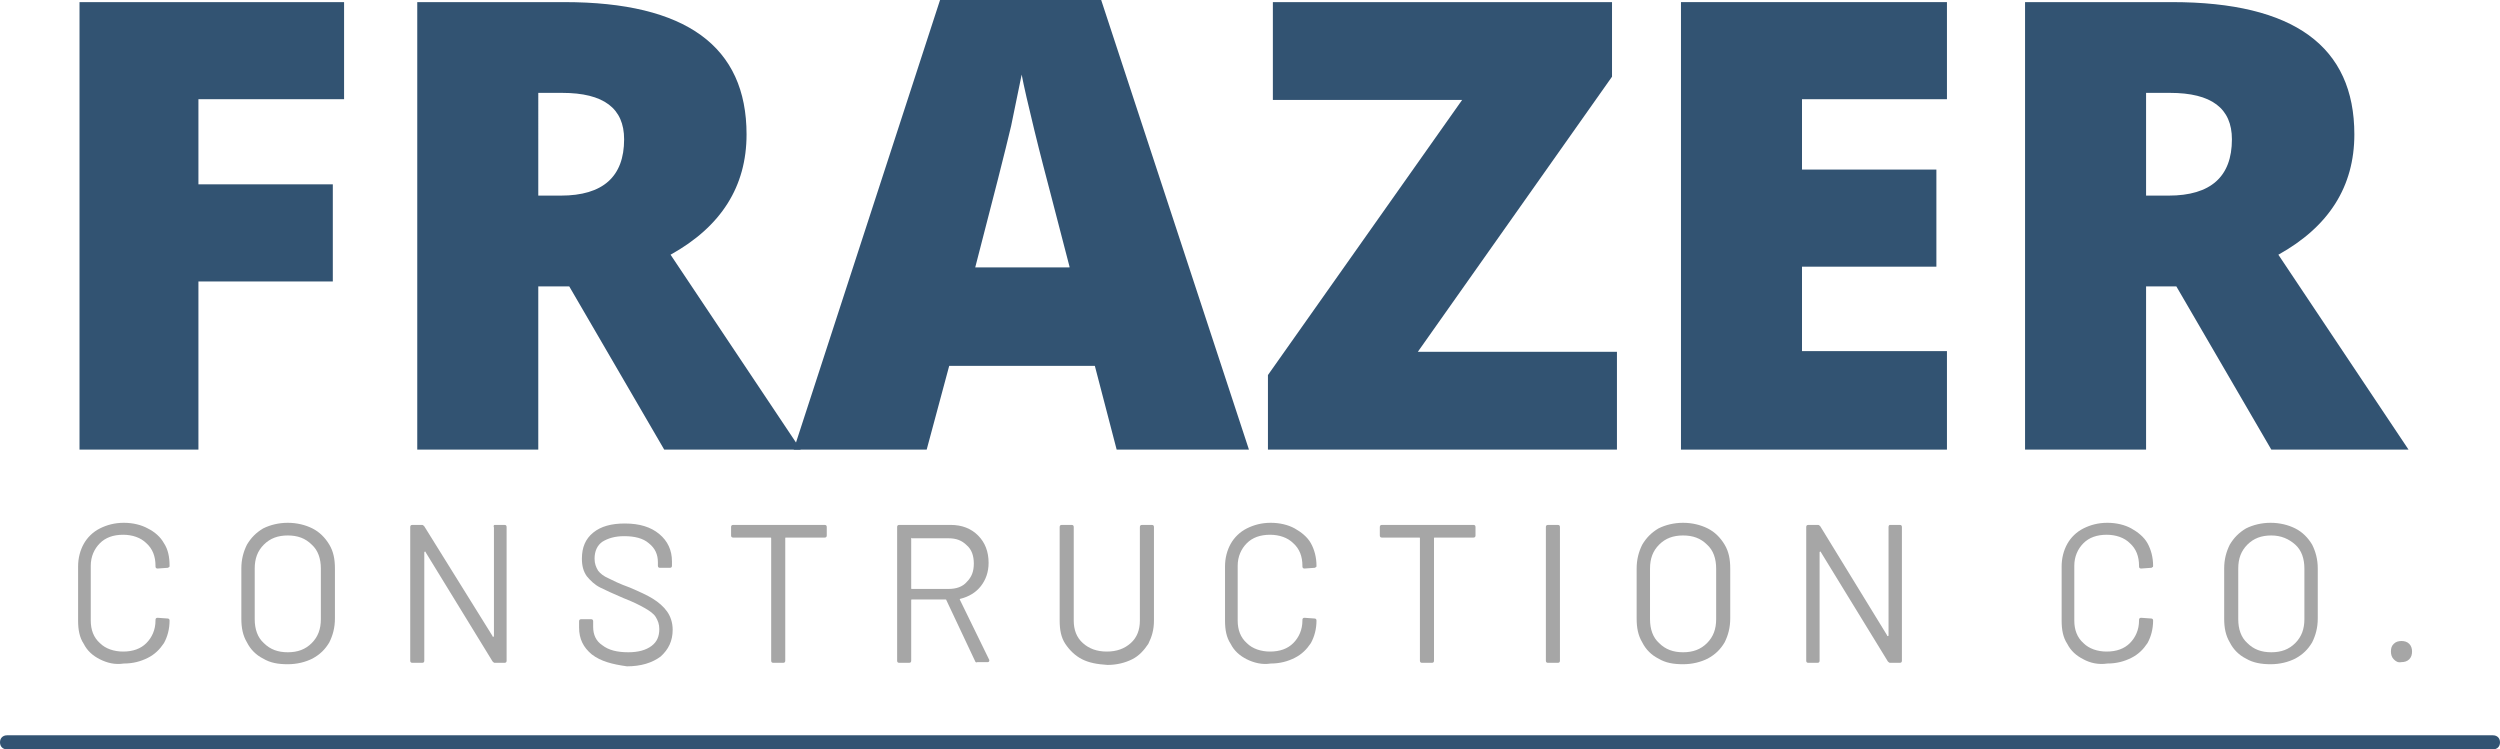 <?xml version="1.0" encoding="utf-8"?>
<!-- Generator: Adobe Illustrator 26.0.1, SVG Export Plug-In . SVG Version: 6.00 Build 0)  -->
<svg version="1.1" id="Layer_1" xmlns="http://www.w3.org/2000/svg" xmlns:xlink="http://www.w3.org/1999/xlink" x="0px" y="0px"
	 viewBox="0 0 355.3 106.5" style="enable-background:new 0 0 355.3 106.5;" xml:space="preserve">
<style type="text/css">
	.st0{fill:#325372;}
	.st1{fill:#A6A6A6;}
</style>
<g>
	<path class="st0" d="M28.2,63.9H11.3V0.3h37.6v13.8H28.2v12.1h19.1V40H28.2V63.9z"/>
	<path class="st0" d="M76.5,40.7v23.2H59.3V0.3h20.9c17.3,0,25.9,6.3,25.9,18.8c0,7.4-3.6,13.1-10.8,17.1l18.5,27.7H94.4L80.9,40.7
		H76.5z M76.5,27.8h3.2c6,0,9-2.7,9-8c0-4.4-2.9-6.6-8.8-6.6h-3.4V27.8z"/>
	<path class="st0" d="M158.7,63.9L155.6,52h-20.7l-3.2,11.9h-18.9L133.6,0h22.9l21,63.9H158.7z M152,37.9l-2.7-10.4
		c-0.6-2.3-1.4-5.3-2.3-9c-0.9-3.7-1.5-6.3-1.8-7.9c-0.3,1.5-0.8,3.9-1.5,7.3c-0.8,3.4-2.5,10.1-5.1,20.1H152z"/>
	<path class="st0" d="M229.8,63.9h-49.6V53.3l27.6-39.1h-26.9V0.3h48.2v10.6L201.5,50h28.3V63.9z"/>
	<path class="st0" d="M276.7,63.9h-37.8V0.3h37.8v13.8h-20.6v10h19.1v13.8h-19.1v12h20.6V63.9z"/>
	<path class="st0" d="M305,40.7v23.2h-17.2V0.3h20.9c17.3,0,25.9,6.3,25.9,18.8c0,7.4-3.6,13.1-10.8,17.1l18.5,27.7h-19.5
		l-13.5-23.2H305z M305,27.8h3.2c6,0,9-2.7,9-8c0-4.4-2.9-6.6-8.8-6.6H305V27.8z"/>
</g>
<g>
	<path class="st1" d="M14.2,93.7c-1-0.5-1.8-1.2-2.3-2.2c-0.6-0.9-0.8-2-0.8-3.3v-7.7c0-1.2,0.3-2.3,0.8-3.2s1.3-1.7,2.3-2.2
		c1-0.5,2.1-0.8,3.4-0.8c1.3,0,2.5,0.3,3.4,0.8c1,0.5,1.8,1.2,2.3,2.1c0.6,0.9,0.8,2,0.8,3.2c0,0.1,0,0.2-0.1,0.2
		c-0.1,0.1-0.1,0.1-0.2,0.1l-1.4,0.1c-0.2,0-0.3-0.1-0.3-0.3v-0.1c0-1.3-0.4-2.4-1.3-3.2c-0.8-0.8-2-1.2-3.3-1.2
		c-1.4,0-2.5,0.4-3.3,1.2c-0.8,0.8-1.3,1.9-1.3,3.2v7.8c0,1.3,0.4,2.4,1.3,3.2c0.8,0.8,2,1.2,3.3,1.2c1.4,0,2.5-0.4,3.3-1.2
		c0.8-0.8,1.3-1.9,1.3-3.2v-0.1c0-0.2,0.1-0.3,0.3-0.3l1.4,0.1c0.2,0,0.3,0.1,0.3,0.3c0,1.2-0.3,2.3-0.8,3.2
		c-0.6,0.9-1.3,1.6-2.3,2.1c-1,0.5-2.1,0.8-3.4,0.8C16.3,94.5,15.2,94.2,14.2,93.7z"/>
	<path class="st1" d="M37.4,93.6c-1-0.5-1.8-1.3-2.3-2.3c-0.6-1-0.8-2.1-0.8-3.4v-7.1c0-1.3,0.3-2.4,0.8-3.4c0.6-1,1.3-1.7,2.3-2.3
		c1-0.5,2.2-0.8,3.5-0.8c1.3,0,2.5,0.3,3.5,0.8c1,0.5,1.8,1.3,2.4,2.3c0.6,1,0.8,2.1,0.8,3.4v7.1c0,1.3-0.3,2.4-0.8,3.4
		c-0.6,1-1.3,1.7-2.4,2.3c-1,0.5-2.2,0.8-3.5,0.8C39.5,94.4,38.4,94.2,37.4,93.6z M44.3,91.4c0.9-0.9,1.3-2,1.3-3.4v-7.2
		c0-1.4-0.4-2.6-1.3-3.4c-0.9-0.9-2-1.3-3.4-1.3c-1.4,0-2.5,0.4-3.4,1.3c-0.9,0.9-1.3,2-1.3,3.4V88c0,1.4,0.4,2.6,1.3,3.4
		c0.9,0.9,2,1.3,3.4,1.3C42.3,92.7,43.4,92.3,44.3,91.4z"/>
	<path class="st1" d="M70.3,74.6h1.4c0.2,0,0.3,0.1,0.3,0.3v19c0,0.2-0.1,0.3-0.3,0.3h-1.4c-0.1,0-0.2-0.1-0.3-0.2l-9.5-15.5
		c0-0.1,0-0.1-0.1-0.1c0,0-0.1,0-0.1,0.1l0,15.4c0,0.2-0.1,0.3-0.3,0.3h-1.4c-0.2,0-0.3-0.1-0.3-0.3v-19c0-0.2,0.1-0.3,0.3-0.3h1.4
		c0.1,0,0.2,0.1,0.3,0.2L70,90.4c0,0.1,0,0.1,0.1,0.1c0,0,0.1,0,0.1-0.1l0-15.4C70.1,74.7,70.2,74.6,70.3,74.6z"/>
	<path class="st1" d="M84.1,93c-1.2-1-1.8-2.2-1.8-3.8v-0.9c0-0.2,0.1-0.3,0.3-0.3H84c0.2,0,0.3,0.1,0.3,0.3v0.8
		c0,1.1,0.4,2,1.3,2.6c0.9,0.7,2.1,1,3.7,1c1.4,0,2.5-0.3,3.3-0.9s1.1-1.4,1.1-2.4c0-0.7-0.2-1.2-0.5-1.7c-0.3-0.5-0.9-0.9-1.6-1.3
		c-0.7-0.4-1.7-0.9-3-1.4c-1.4-0.6-2.5-1.1-3.3-1.5c-0.8-0.4-1.4-1-1.9-1.6c-0.5-0.7-0.7-1.5-0.7-2.5c0-1.6,0.5-2.8,1.6-3.7
		c1.1-0.9,2.6-1.3,4.5-1.3c2.1,0,3.7,0.5,4.9,1.5c1.2,1,1.8,2.3,1.8,3.9v0.6c0,0.2-0.1,0.3-0.3,0.3h-1.4c-0.2,0-0.3-0.1-0.3-0.3
		v-0.5c0-1.1-0.4-2-1.3-2.7c-0.8-0.7-2-1-3.5-1c-1.3,0-2.3,0.3-3.1,0.8c-0.7,0.5-1.1,1.3-1.1,2.4c0,0.7,0.2,1.2,0.5,1.7
		c0.3,0.4,0.8,0.8,1.5,1.1c0.6,0.3,1.6,0.8,3,1.3c1.4,0.6,2.5,1.1,3.3,1.6c0.8,0.5,1.5,1.1,2,1.8c0.5,0.7,0.8,1.6,0.8,2.6
		c0,1.6-0.6,2.8-1.7,3.8c-1.2,0.9-2.8,1.4-4.8,1.4C87,94.4,85.4,94,84.1,93z"/>
	<path class="st1" d="M117.5,74.9v1.2c0,0.2-0.1,0.3-0.3,0.3h-5.5c-0.1,0-0.1,0-0.1,0.1v17.4c0,0.2-0.1,0.3-0.3,0.3h-1.4
		c-0.2,0-0.3-0.1-0.3-0.3V76.5c0-0.1,0-0.1-0.1-0.1h-5.3c-0.2,0-0.3-0.1-0.3-0.3v-1.2c0-0.2,0.1-0.3,0.3-0.3h13
		C117.4,74.6,117.5,74.7,117.5,74.9z"/>
	<path class="st1" d="M138.6,94l-4.1-8.7c0-0.1-0.1-0.1-0.1-0.1h-4.8c-0.1,0-0.1,0-0.1,0.1v8.6c0,0.2-0.1,0.3-0.3,0.3h-1.4
		c-0.2,0-0.3-0.1-0.3-0.3v-19c0-0.2,0.1-0.3,0.3-0.3h7.3c1.6,0,2.9,0.5,3.9,1.5c1,1,1.5,2.3,1.5,3.9c0,1.3-0.4,2.4-1.1,3.3
		c-0.7,0.9-1.7,1.5-2.9,1.8c-0.1,0-0.1,0.1-0.1,0.1l4.2,8.6c0,0,0,0.1,0,0.1c0,0.1-0.1,0.2-0.2,0.2h-1.5
		C138.8,94.2,138.6,94.1,138.6,94z M129.5,76.5v7.1c0,0.1,0,0.1,0.1,0.1h5.2c1.1,0,2-0.3,2.6-1c0.7-0.7,1-1.5,1-2.6
		c0-1.1-0.3-2-1-2.6c-0.7-0.7-1.5-1-2.6-1h-5.2C129.5,76.4,129.5,76.4,129.5,76.5z"/>
	<path class="st1" d="M153.8,93.7c-1-0.5-1.8-1.3-2.4-2.2s-0.8-2-0.8-3.3V74.9c0-0.2,0.1-0.3,0.3-0.3h1.4c0.2,0,0.3,0.1,0.3,0.3
		v13.3c0,1.3,0.4,2.4,1.3,3.2c0.9,0.8,2,1.2,3.4,1.2c1.4,0,2.5-0.4,3.4-1.2c0.9-0.8,1.3-1.9,1.3-3.2V74.9c0-0.2,0.1-0.3,0.3-0.3h1.4
		c0.2,0,0.3,0.1,0.3,0.3v13.3c0,1.3-0.3,2.3-0.8,3.3c-0.6,0.9-1.3,1.7-2.3,2.2c-1,0.5-2.2,0.8-3.5,0.8
		C155.9,94.4,154.8,94.2,153.8,93.7z"/>
	<path class="st1" d="M177.2,93.7c-1-0.5-1.8-1.2-2.3-2.2c-0.6-0.9-0.8-2-0.8-3.3v-7.7c0-1.2,0.3-2.3,0.8-3.2s1.3-1.7,2.3-2.2
		c1-0.5,2.1-0.8,3.4-0.8c1.3,0,2.5,0.3,3.4,0.8s1.8,1.2,2.3,2.1c0.5,0.9,0.8,2,0.8,3.2c0,0.1,0,0.2-0.1,0.2
		c-0.1,0.1-0.1,0.1-0.2,0.1l-1.4,0.1c-0.2,0-0.3-0.1-0.3-0.3v-0.1c0-1.3-0.4-2.4-1.3-3.2c-0.8-0.8-2-1.2-3.3-1.2
		c-1.4,0-2.5,0.4-3.3,1.2c-0.8,0.8-1.3,1.9-1.3,3.2v7.8c0,1.3,0.4,2.4,1.3,3.2c0.8,0.8,2,1.2,3.3,1.2c1.4,0,2.5-0.4,3.3-1.2
		c0.8-0.8,1.3-1.9,1.3-3.2v-0.1c0-0.2,0.1-0.3,0.3-0.3l1.4,0.1c0.2,0,0.3,0.1,0.3,0.3c0,1.2-0.3,2.3-0.8,3.2
		c-0.6,0.9-1.3,1.6-2.3,2.1s-2.1,0.8-3.4,0.8C179.4,94.5,178.2,94.2,177.2,93.7z"/>
	<path class="st1" d="M209.7,74.9v1.2c0,0.2-0.1,0.3-0.3,0.3h-5.5c-0.1,0-0.1,0-0.1,0.1v17.4c0,0.2-0.1,0.3-0.3,0.3h-1.4
		c-0.2,0-0.3-0.1-0.3-0.3V76.5c0-0.1,0-0.1-0.1-0.1h-5.3c-0.2,0-0.3-0.1-0.3-0.3v-1.2c0-0.2,0.1-0.3,0.3-0.3h13
		C209.6,74.6,209.7,74.7,209.7,74.9z"/>
	<path class="st1" d="M219.7,93.9v-19c0-0.2,0.1-0.3,0.3-0.3h1.4c0.2,0,0.3,0.1,0.3,0.3v19c0,0.2-0.1,0.3-0.3,0.3H220
		C219.8,94.2,219.7,94.1,219.7,93.9z"/>
	<path class="st1" d="M235.7,93.6c-1-0.5-1.8-1.3-2.3-2.3c-0.6-1-0.8-2.1-0.8-3.4v-7.1c0-1.3,0.3-2.4,0.8-3.4c0.6-1,1.3-1.7,2.3-2.3
		c1-0.5,2.2-0.8,3.5-0.8c1.3,0,2.5,0.3,3.5,0.8c1,0.5,1.8,1.3,2.4,2.3c0.6,1,0.8,2.1,0.8,3.4v7.1c0,1.3-0.3,2.4-0.8,3.4
		c-0.6,1-1.3,1.7-2.4,2.3c-1,0.5-2.2,0.8-3.5,0.8C237.8,94.4,236.7,94.2,235.7,93.6z M242.6,91.4c0.9-0.9,1.3-2,1.3-3.4v-7.2
		c0-1.4-0.4-2.6-1.3-3.4c-0.9-0.9-2-1.3-3.4-1.3c-1.4,0-2.5,0.4-3.4,1.3s-1.3,2-1.3,3.4V88c0,1.4,0.4,2.6,1.3,3.4
		c0.9,0.9,2,1.3,3.4,1.3C240.6,92.7,241.7,92.3,242.6,91.4z"/>
	<path class="st1" d="M268.6,74.6h1.4c0.2,0,0.3,0.1,0.3,0.3v19c0,0.2-0.1,0.3-0.3,0.3h-1.4c-0.1,0-0.2-0.1-0.3-0.2l-9.5-15.5
		c0-0.1,0-0.1-0.1-0.1c0,0-0.1,0-0.1,0.1l0,15.4c0,0.2-0.1,0.3-0.3,0.3H257c-0.2,0-0.3-0.1-0.3-0.3v-19c0-0.2,0.1-0.3,0.3-0.3h1.4
		c0.1,0,0.2,0.1,0.3,0.2l9.5,15.5c0,0.1,0,0.1,0.1,0.1c0,0,0.1,0,0.1-0.1l0-15.4C268.4,74.7,268.5,74.6,268.6,74.6z"/>
	<path class="st1" d="M296.1,93.7c-1-0.5-1.8-1.2-2.3-2.2c-0.6-0.9-0.8-2-0.8-3.3v-7.7c0-1.2,0.3-2.3,0.8-3.2s1.3-1.7,2.3-2.2
		c1-0.5,2.1-0.8,3.4-0.8c1.3,0,2.5,0.3,3.4,0.8s1.8,1.2,2.3,2.1c0.5,0.9,0.8,2,0.8,3.2c0,0.1,0,0.2-0.1,0.2
		c-0.1,0.1-0.1,0.1-0.2,0.1l-1.4,0.1c-0.2,0-0.3-0.1-0.3-0.3v-0.1c0-1.3-0.4-2.4-1.3-3.2c-0.8-0.8-2-1.2-3.3-1.2
		c-1.4,0-2.5,0.4-3.3,1.2c-0.8,0.8-1.3,1.9-1.3,3.2v7.8c0,1.3,0.4,2.4,1.3,3.2c0.8,0.8,2,1.2,3.3,1.2c1.4,0,2.5-0.4,3.3-1.2
		c0.8-0.8,1.3-1.9,1.3-3.2v-0.1c0-0.2,0.1-0.3,0.3-0.3l1.4,0.1c0.2,0,0.3,0.1,0.3,0.3c0,1.2-0.3,2.3-0.8,3.2
		c-0.6,0.9-1.3,1.6-2.3,2.1s-2.1,0.8-3.4,0.8C298.2,94.5,297,94.2,296.1,93.7z"/>
	<path class="st1" d="M319.2,93.6c-1-0.5-1.8-1.3-2.3-2.3c-0.6-1-0.8-2.1-0.8-3.4v-7.1c0-1.3,0.3-2.4,0.8-3.4c0.6-1,1.3-1.7,2.3-2.3
		c1-0.5,2.2-0.8,3.5-0.8s2.5,0.3,3.5,0.8c1,0.5,1.8,1.3,2.4,2.3c0.5,1,0.8,2.1,0.8,3.4v7.1c0,1.3-0.3,2.4-0.8,3.4
		c-0.6,1-1.3,1.7-2.4,2.3c-1,0.5-2.2,0.8-3.5,0.8S320.2,94.2,319.2,93.6z M326.2,91.4c0.9-0.9,1.3-2,1.3-3.4v-7.2
		c0-1.4-0.4-2.6-1.3-3.4s-2-1.3-3.4-1.3c-1.4,0-2.5,0.4-3.4,1.3c-0.9,0.9-1.3,2-1.3,3.4V88c0,1.4,0.4,2.6,1.3,3.4
		c0.9,0.9,2,1.3,3.4,1.3C324.2,92.7,325.3,92.3,326.2,91.4z"/>
	<path class="st1" d="M340.2,93.7c-0.3-0.3-0.4-0.7-0.4-1.1c0-0.5,0.1-0.8,0.4-1.1s0.7-0.4,1.1-0.4c0.4,0,0.8,0.1,1.1,0.4
		s0.4,0.7,0.4,1.1c0,0.4-0.1,0.8-0.4,1.1s-0.7,0.4-1.1,0.4C340.8,94.2,340.5,94,340.2,93.7z"/>
</g>
<g>
	<line class="st0" x1="1" y1="105.5" x2="354.3" y2="105.5"/>
	<path class="st0" d="M354.3,106.5H1c-0.6,0-1-0.4-1-1s0.4-1,1-1h353.3c0.6,0,1,0.4,1,1S354.9,106.5,354.3,106.5z"/>
</g>
</svg>
